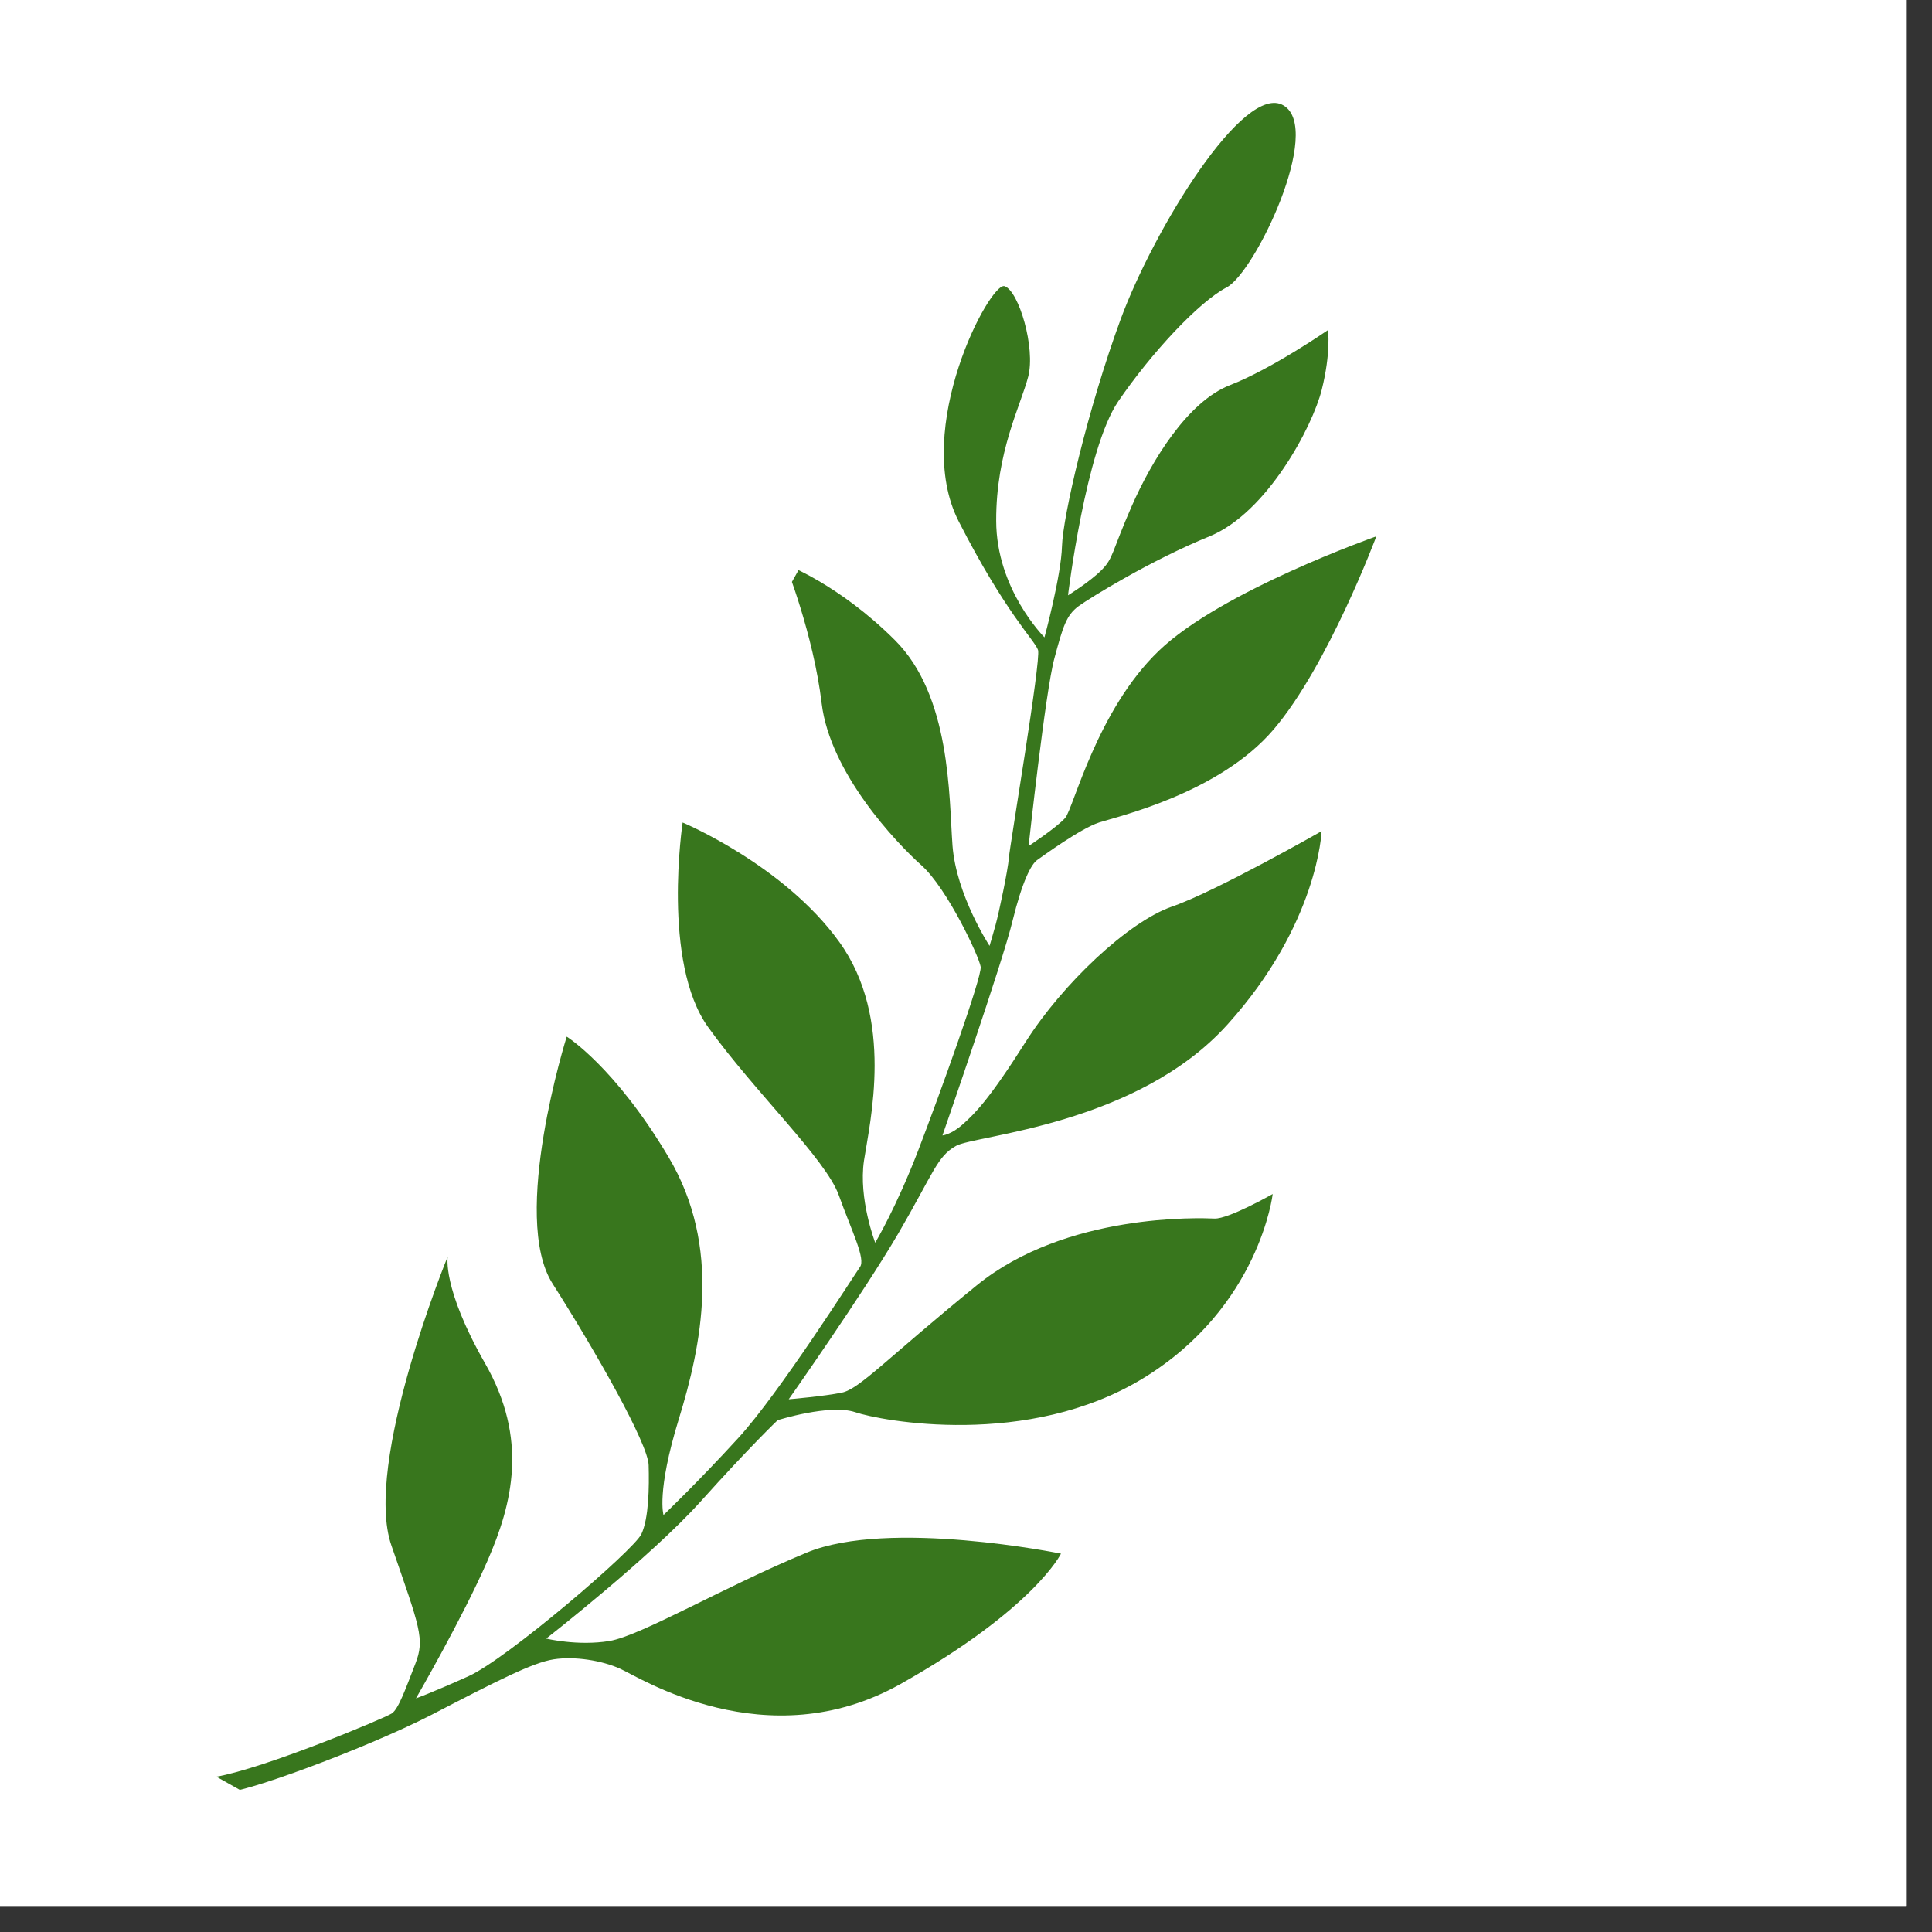 <svg xmlns="http://www.w3.org/2000/svg" xmlns:xlink="http://www.w3.org/1999/xlink" width="50" zoomAndPan="magnify" viewBox="0 0 37.5 37.5" height="50" preserveAspectRatio="xMidYMid meet" version="1.0"><rect x="0" y="0" width="37.5" height="37.5" fill="#333333" stroke="none"/><defs><clipPath id="27033bfebf"><path d="M 0 0 L 37.008 0 L 37.008 37.008 L 0 37.008 Z M 0 0 " clip-rule="nonzero"/></clipPath><clipPath id="e9a0128bbc"><path d="M 2 0 L 35 0 L 35 37.008 L 2 37.008 Z M 2 0 " clip-rule="nonzero"/></clipPath><clipPath id="74fe8e88d4"><path d="M 21.391 0 L 34.297 7.246 L 15.461 40.809 L 2.555 33.562 Z M 21.391 0 " clip-rule="nonzero"/></clipPath><clipPath id="984af831bd"><path d="M 2 1 L 25 1 L 25 35 L 2 35 Z M 2 1 " clip-rule="nonzero"/></clipPath><clipPath id="98b93ad92f"><path d="M 19.391 0 L 32.297 7.246 L 13.461 40.809 L 0.555 33.562 Z M 19.391 0 " clip-rule="nonzero"/></clipPath><clipPath id="74d7a5fe25"><path d="M 32.539 7.383 L 19.633 0.137 L 0.797 33.699 L 13.703 40.945 Z M 32.539 7.383 " clip-rule="nonzero"/></clipPath><clipPath id="b173c047fb"><rect x="0" width="33" y="0" height="38"/></clipPath></defs><g clip-path="url(#27033bfebf)"><path fill="#ffffff" d="M 0 0 L 37.008 0 L 37.008 37.008 L 0 37.008 Z M 0 0 " fill-opacity="1" fill-rule="nonzero"/><path fill="#ffffff" d="M 0 0 L 37.008 0 L 37.008 37.008 L 0 37.008 Z M 0 0 " fill-opacity="1" fill-rule="nonzero"/></g><g clip-path="url(#e9a0128bbc)"><g clip-path="url(#74fe8e88d4)"><g transform="matrix(1, 0, 0, 1, 2, 0)"><g clip-path="url(#b173c047fb)"><g clip-path="url(#984af831bd)"><g clip-path="url(#98b93ad92f)"><g clip-path="url(#74d7a5fe25)"><path fill="#38761d" d="M 2.188 34.488 C 2.188 34.488 2.195 34.672 2.375 34.773 C 2.555 34.875 5.074 33.953 6.367 33.289 C 7.656 32.621 8.34 32.27 8.75 32.207 C 9.16 32.145 9.684 32.23 10.039 32.391 C 10.395 32.547 12.875 34.148 15.477 32.688 C 18.074 31.227 18.594 30.156 18.594 30.156 C 18.594 30.156 15.25 29.473 13.656 30.137 C 12.059 30.797 10.441 31.75 9.828 31.852 C 9.215 31.953 8.602 31.805 8.602 31.805 C 8.602 31.805 10.633 30.219 11.598 29.145 C 12.559 28.074 13.094 27.566 13.094 27.566 C 13.094 27.566 14.105 27.246 14.598 27.41 C 15.09 27.578 17.953 28.125 20.199 26.746 C 22.449 25.367 22.703 23.176 22.703 23.176 C 22.703 23.176 21.844 23.664 21.574 23.652 C 21.305 23.641 18.691 23.535 16.953 24.953 C 15.215 26.367 14.684 26.961 14.34 27.031 C 13.996 27.102 13.309 27.16 13.309 27.16 C 13.309 27.16 14.734 25.137 15.434 23.945 C 16.129 22.75 16.188 22.449 16.555 22.242 C 16.922 22.031 20.059 21.844 21.824 19.887 C 23.59 17.93 23.652 16.133 23.652 16.133 C 23.652 16.133 21.59 17.309 20.746 17.598 C 19.902 17.891 18.625 19.094 17.91 20.219 C 17.195 21.348 16.922 21.613 16.695 21.816 C 16.469 22.023 16.293 22.039 16.293 22.039 C 16.293 22.039 17.465 18.664 17.652 17.879 C 17.844 17.098 18.016 16.777 18.129 16.695 C 18.246 16.613 18.973 16.082 19.332 15.965 C 19.691 15.848 21.668 15.398 22.723 14.156 C 23.781 12.914 24.715 10.41 24.715 10.41 C 24.715 10.41 21.703 11.469 20.496 12.629 C 19.289 13.785 18.836 15.688 18.676 15.875 C 18.512 16.062 17.965 16.422 17.965 16.422 C 17.965 16.422 18.293 13.406 18.465 12.781 C 18.633 12.152 18.699 11.941 18.934 11.766 C 19.172 11.594 20.355 10.867 21.477 10.41 C 22.594 9.953 23.477 8.281 23.656 7.562 C 23.836 6.844 23.777 6.406 23.777 6.406 C 23.777 6.406 22.688 7.16 21.871 7.477 C 21.051 7.797 20.355 8.938 19.965 9.828 C 19.574 10.723 19.613 10.828 19.387 11.059 C 19.156 11.293 18.73 11.555 18.73 11.555 C 18.73 11.555 19.074 8.719 19.703 7.793 C 20.336 6.867 21.258 5.867 21.809 5.578 C 22.359 5.293 23.688 2.504 22.914 2.047 C 22.145 1.586 20.391 4.465 19.754 6.191 C 19.117 7.922 18.629 10.027 18.613 10.602 C 18.598 11.176 18.273 12.371 18.273 12.371 C 18.273 12.371 17.336 11.441 17.336 10.105 C 17.332 8.77 17.812 7.871 17.957 7.312 C 18.102 6.754 17.777 5.652 17.5 5.555 C 17.223 5.453 15.695 8.32 16.605 10.113 C 17.52 11.906 18.086 12.43 18.148 12.617 C 18.211 12.805 17.598 16.426 17.582 16.652 C 17.566 16.879 17.391 17.711 17.324 17.953 C 17.258 18.195 17.207 18.359 17.207 18.359 C 17.207 18.359 16.562 17.375 16.488 16.414 C 16.418 15.457 16.457 13.504 15.367 12.422 C 14.277 11.336 13.246 10.953 13.246 10.953 C 13.246 10.953 13.789 12.312 13.949 13.656 C 14.113 15 15.387 16.352 15.887 16.797 C 16.387 17.246 17.004 18.566 17.035 18.766 C 17.062 18.961 16.242 21.238 15.82 22.336 C 15.398 23.434 14.988 24.121 14.988 24.121 C 14.988 24.121 14.66 23.27 14.77 22.527 C 14.883 21.781 15.367 19.773 14.289 18.281 C 13.211 16.785 11.25 15.965 11.25 15.965 C 11.25 15.965 10.84 18.68 11.746 19.938 C 12.652 21.199 14.031 22.5 14.281 23.199 C 14.531 23.895 14.809 24.438 14.691 24.594 C 14.578 24.754 13.121 27.051 12.328 27.914 C 11.539 28.777 10.879 29.406 10.879 29.406 C 10.879 29.406 10.738 28.965 11.176 27.543 C 11.613 26.121 12.02 24.207 10.973 22.453 C 9.93 20.699 9 20.121 9 20.121 C 9 20.121 7.898 23.621 8.727 24.918 C 9.555 26.219 10.578 28.016 10.59 28.438 C 10.602 28.863 10.594 29.469 10.449 29.777 C 10.305 30.086 7.836 32.203 7.094 32.535 C 6.348 32.871 6.074 32.965 6.074 32.965 C 6.074 32.965 6.973 31.414 7.461 30.297 C 7.949 29.18 8.258 27.934 7.414 26.461 C 6.574 24.988 6.691 24.387 6.691 24.387 C 6.691 24.387 5.043 28.41 5.598 30 C 6.148 31.59 6.25 31.812 6.062 32.293 C 5.875 32.773 5.738 33.168 5.605 33.258 C 5.469 33.348 3.141 34.324 2.188 34.488 Z M 2.188 34.488 " fill-opacity="1" fill-rule="evenodd"/></g></g></g></g></g></g></g></svg>